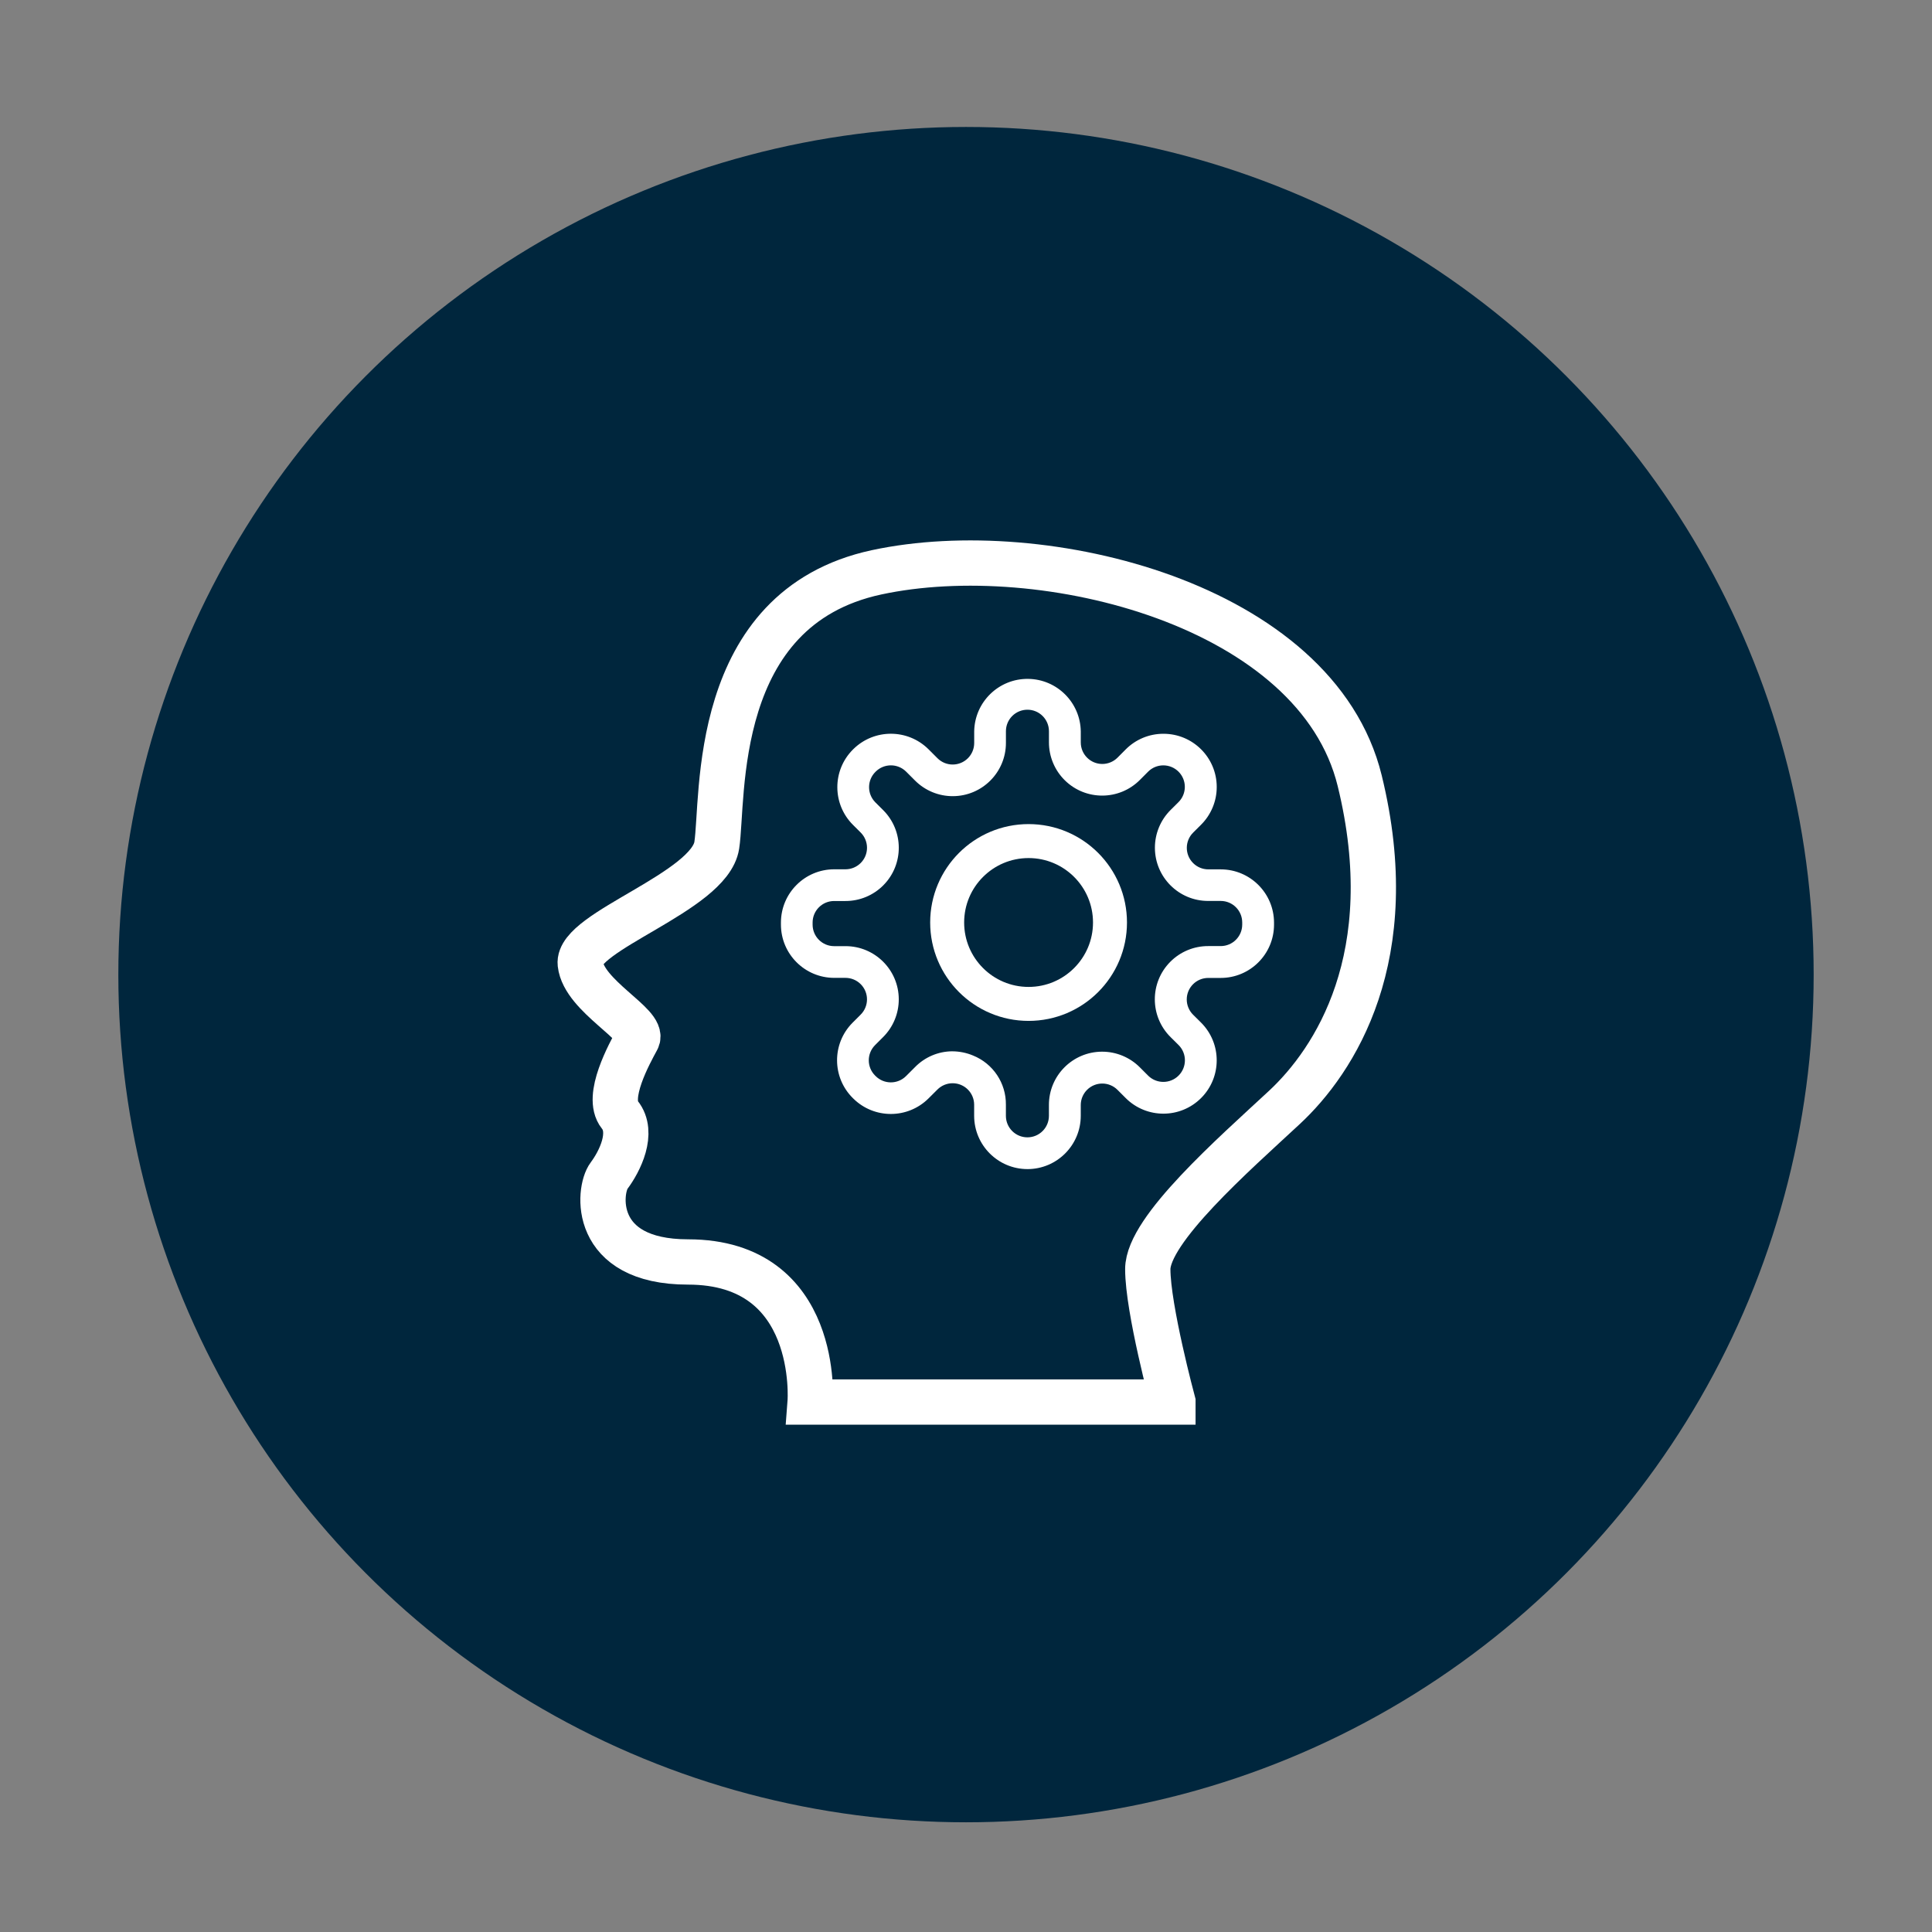 <?xml version="1.0" encoding="UTF-8"?>
<svg xmlns="http://www.w3.org/2000/svg" id="a" viewBox="0 0 200 200"><rect x="0" y="0" width="200" height="200" fill="#808080" stroke="none"/><g id="b"><circle cx="100" cy="100.893" r="87.75" style="fill:#00263d;"/><path d="M121.42,145.139h-37.554s1.115-14.501-12.642-14.501c-10.039,0-9.296-7.437-8.18-8.923s2.602-4.463,1.115-6.321,1.002-6.322,1.803-7.809-5.521-4.462-5.893-7.809,13.386-7.437,14.13-12.27-.751-24.541,16.542-28.259c17.294-3.718,45.553,3.347,50.014,21.57,4.462,18.223-2.602,29.002-7.807,33.836s-14.13,12.642-14.13,16.732,2.602,13.754,2.602,13.754Z" style="fill:none; stroke:#fff; stroke-miterlimit:10; stroke-width:4.689px;"/><circle cx="106.478" cy="95.496" r="8.428" style="fill:none; stroke:#fff; stroke-miterlimit:10; stroke-width:3.517px;"/><path d="M106.362,121.024c-3.043-.002-5.511-2.466-5.518-5.51v-1.151c0-1.23-.997-2.227-2.227-2.227-.59,0-1.156,.234-1.573,.651l-.931,.927c-2.149,2.132-5.614,2.139-7.771,.015l-.05-.049c-2.166-2.138-2.188-5.626-.051-7.792l.034-.034,.821-.821c.871-.868,.874-2.278,.006-3.15-.418-.42-.986-.655-1.578-.655h-1.172c-3.041-.006-5.504-2.469-5.51-5.51v-.219c.006-3.041,2.469-5.504,5.51-5.51h1.172c1.23,0,2.228-.996,2.229-2.226,0-.593-.236-1.161-.655-1.579l-.794-.791c-2.157-2.147-2.165-5.635-.018-7.792l.039-.039,.021-.021c2.158-2.118,5.617-2.111,7.766,.015l.938,.938c.871,.868,2.282,.866,3.15-.006,.416-.417,.649-.983,.649-1.572v-1.203c.045-3.046,2.55-5.48,5.597-5.436,2.984,.044,5.392,2.452,5.436,5.436v1.143c0,1.23,.996,2.228,2.226,2.229,.593,0,1.162-.236,1.58-.656l.841-.845c1.031-1.041,2.435-1.625,3.9-1.624h.008c3.043-.005,5.514,2.457,5.519,5.5,.003,1.473-.585,2.886-1.631,3.923l-.81,.807c-.872,.868-.876,2.278-.008,3.15,.418,.421,.987,.657,1.58,.656h1.29c3.041,.006,5.504,2.469,5.51,5.51v.219c-.006,3.041-2.469,5.504-5.51,5.51h-1.298c-1.23,0-2.227,.997-2.227,2.227,0,.592,.236,1.16,.655,1.578l.828,.821c2.157,2.154,2.158,5.649,.004,7.806-2.154,2.157-5.649,2.158-7.806,.004l-.849-.849c-.869-.871-2.279-.872-3.15-.004-.419,.418-.654,.985-.654,1.577v1.118c-.005,3.044-2.474,5.51-5.518,5.512Zm-7.78-12.192c.738,.002,1.467,.15,2.148,.435,2.074,.836,3.423,2.857,3.4,5.092v1.151c0,1.23,.997,2.227,2.227,2.227s2.227-.997,2.227-2.227v-1.118c-.007-3.043,2.455-5.515,5.498-5.522,1.472-.003,2.883,.582,3.92,1.626l.848,.85c.874,.871,2.289,.869,3.16-.005s.869-2.289-.005-3.16l-.828-.821c-2.161-2.143-2.175-5.631-.032-7.792,1.037-1.046,2.451-1.633,3.924-1.63h1.298c1.23,0,2.227-.997,2.227-2.227v-.219c0-1.23-.997-2.227-2.227-2.227h-1.29c-3.043,.007-5.515-2.455-5.522-5.498-.003-1.474,.585-2.889,1.632-3.926l.81-.805c.872-.868,.876-2.278,.008-3.15-.418-.42-.986-.656-1.579-.656h0c-.592-.001-1.159,.235-1.576,.655l-.841,.844c-2.142,2.161-5.631,2.176-7.792,.034-1.046-1.037-1.634-2.45-1.631-3.924v-1.143c0-1.23-.997-2.227-2.227-2.227s-2.227,.997-2.227,2.227v1.203c.005,3.043-2.457,5.514-5.5,5.519-1.464,.003-2.868-.577-3.904-1.612l-.938-.938c-.873-.855-2.27-.852-3.138,.008l-.021,.021c-.877,.863-.888,2.273-.026,3.15l.015,.015,.794,.791c2.159,2.144,2.171,5.633,.027,7.792-1.037,1.045-2.449,1.631-3.922,1.627h-1.172c-1.23,0-2.227,.997-2.227,2.227v.219c0,1.23,.997,2.227,2.227,2.227h1.172c3.043-.006,5.515,2.456,5.521,5.499,.003,1.472-.583,2.883-1.627,3.92l-.821,.821c-.872,.867-.877,2.277-.009,3.15l.015,.015,.05,.049c.869,.864,2.272,.864,3.141,0l.93-.928c1.017-1.043,2.41-1.634,3.866-1.641h-.005Z" style="fill:#fff;"/></g></svg>